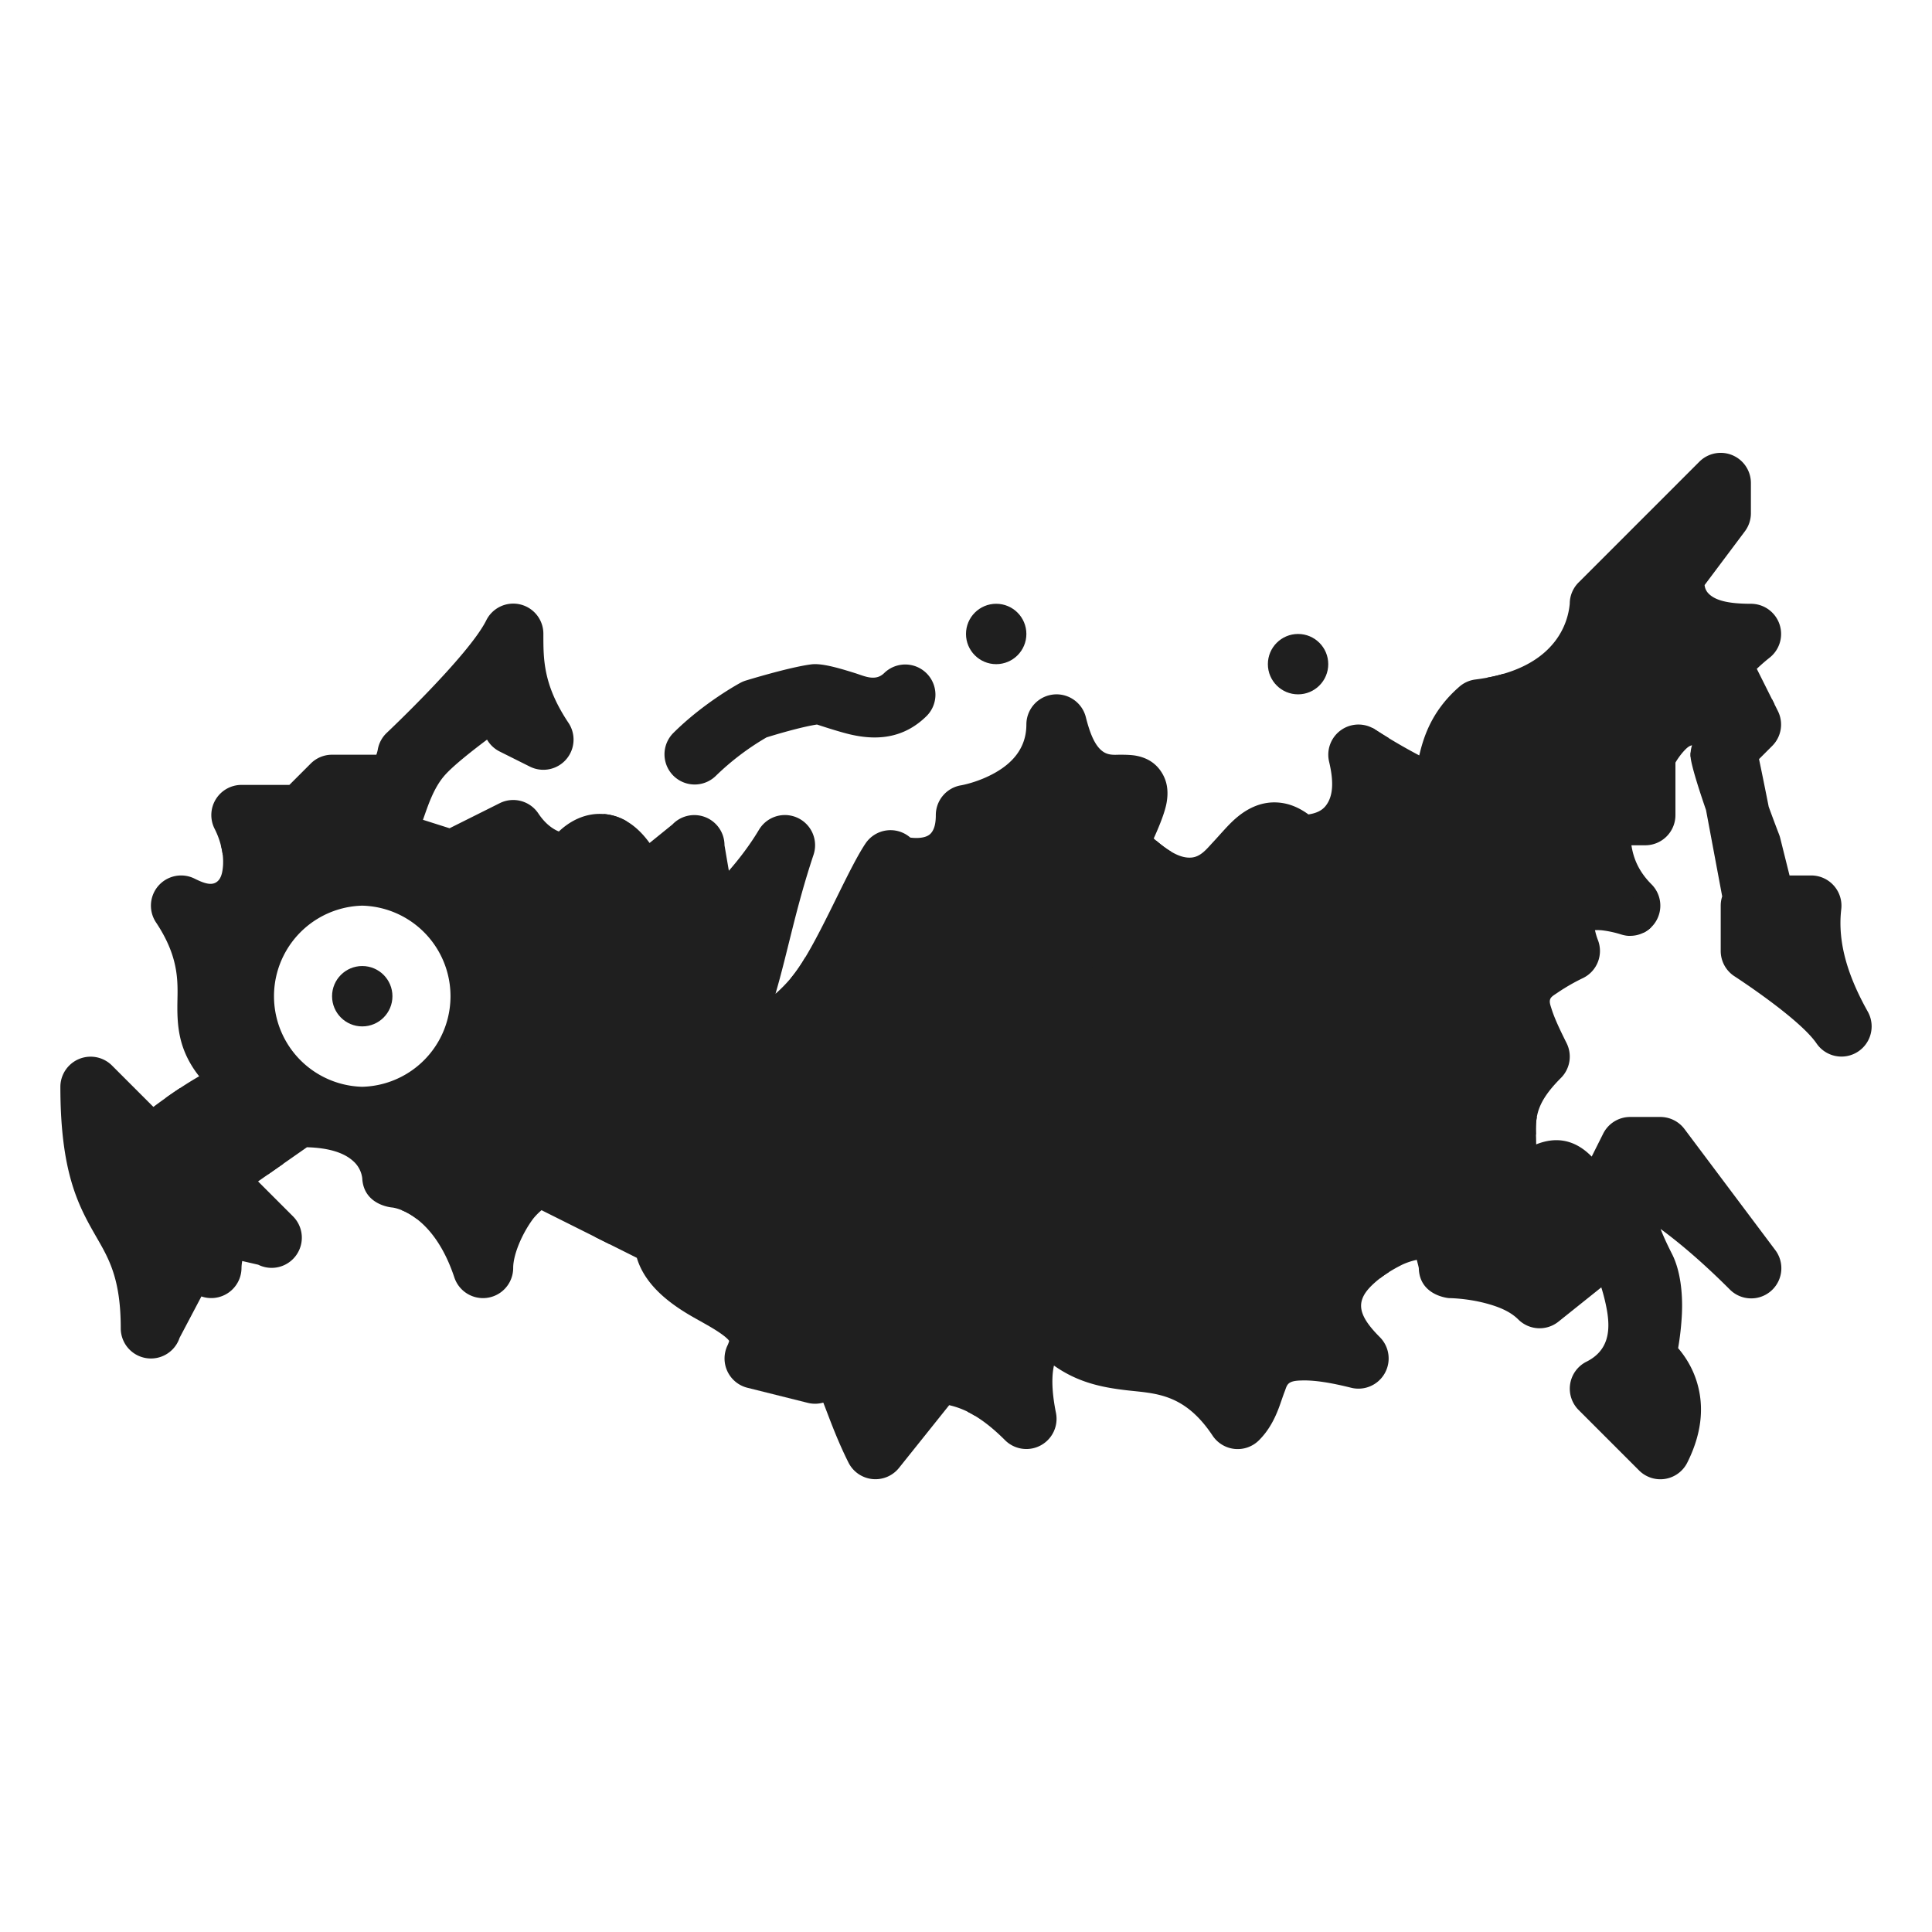 <?xml version="1.0" encoding="UTF-8"?> <svg xmlns="http://www.w3.org/2000/svg" xmlns:xlink="http://www.w3.org/1999/xlink" version="1.1" width="512" height="512" x="0" y="0" viewBox="0 0 64 64" style="enable-background:new 0 0 512 512" xml:space="preserve" fill-rule="evenodd" class=""><g><circle cx="33" cy="21.001" r="1" fill="#1f1f1f" opacity="1" data-original="#000000"></circle><circle cx="43" cy="22.001" r="1" fill="#1f1f1f" opacity="1" data-original="#000000"></circle><path d="M49.274 22.447c1.042-.195 1.706-.598 2.116-1.058a2.405 2.405 0 0 0 .61-1.388c0-.265.106-.52.294-.707l4-4a1 1 0 0 1 1.707.707v1a1 1 0 0 1-.2.6l-1.334 1.78a.456.456 0 0 0 .11.258c.216.246.653.362 1.424.362a1 1 0 0 1 .625 1.781 6.284 6.284 0 0 0-.43.374l.585 1.169-2.777 1.753a1 1 0 0 1 .047-.389c-.106.018-.191.104-.286.208a2.341 2.341 0 0 0-.264.365v1.739a1 1 0 0 1-1 1h-.458c.067.432.237.865.665 1.293a1 1 0 0 1-.27 1.606z" fill="#1f1f1f" opacity="1" data-original="#000000"></path><path d="m58.702 23.167.193.387a1 1 0 0 1-.187 1.154l-.438.438c.099.47.21 1.019.32 1.576.187.516.344.92.344.92a.976.976 0 0 1 .037.116l.31 1.243h.72a1.002 1.002 0 0 1 .993 1.117c-.133 1.134.243 2.26.879 3.394a1 1 0 0 1-1.698 1.053c-.57-.835-2.728-2.231-2.728-2.231a1 1 0 0 1-.446-.833v-1.5c0-.106.017-.209.049-.307l-.536-2.861c-.213-.618-.423-1.272-.495-1.642a.958.958 0 0 1-.015-.261zM49.813 22.319l4.877 8.406a.996.996 0 0 1-.69.276s-.115.013-.315-.051a3.447 3.447 0 0 0-.632-.134 1.709 1.709 0 0 0-.218-.003c.022.097.054.215.094.317a.998.998 0 0 1-.481 1.265 6.553 6.553 0 0 0-.836.478c-.13.091-.24.142-.266.246-.024.095.019.198.06.329.098.304.268.663.489 1.106a1 1 0 0 1-.187 1.154c-.82.819-.842 1.293-.827 1.873l-5.88.42.463-13.886c.028.014.055.03.08.047a18.9 18.9 0 0 0 1.47.862l.024-.096c.162-.661.469-1.454 1.307-2.182a.997.997 0 0 1 .532-.237c.347-.044.658-.108.936-.19z" fill="#1f1f1f" opacity="1" data-original="#000000"></path><path d="M38.303 27.85c.48.407.84.585 1.164.558.305-.026.497-.274.694-.486.266-.285.51-.58.757-.797.404-.356.838-.546 1.3-.545.333.001.712.096 1.126.399.247-.037.433-.12.557-.267.31-.369.253-.946.127-1.481a1 1 0 0 1 1.517-1.069c.157.102.31.198.456.286v14.004H33.5L32 36.501l6-8.5z" fill="#1f1f1f" opacity="1" data-original="#000000"></path><path d="M50.91 37.001c-.042.234-.032.459-.025.709l.003.199c.627-.252 1.252-.183 1.82.385l.019.019.38-.759a.998.998 0 0 1 .894-.553h1a1 1 0 0 1 .8.4l3 4a.999.999 0 0 1-1.507 1.307c-.94-.939-1.712-1.577-2.285-1.997.123.318.27.613.386.843.267.534.353 1.276.32 1.98a9.422 9.422 0 0 1-.125 1.125c.229.267.478.645.625 1.135.199.662.232 1.55-.32 2.654a.997.997 0 0 1-1.601.26l-2-2a.999.999 0 0 1 .26-1.6c.725-.364.795-1.006.682-1.68a6.091 6.091 0 0 0-.191-.782l-1.42 1.136a1 1 0 0 1-1.331-.074c-.278-.278-.677-.426-1.044-.526-.655-.179-1.25-.18-1.25-.18s-.975-.072-1-.989c0-.023-.044-.19-.067-.279a2.253 2.253 0 0 0-.485.161c-.24.12-.502.271-.74.455v-5.349z" fill="#1f1f1f" opacity="1" data-original="#000000"></path><path d="M46 42.146a3.458 3.458 0 0 0-.478.36c-.192.175-.367.37-.42.614-.073.344.14.708.606 1.174a1 1 0 0 1-.95 1.677c-.688-.172-1.203-.249-1.596-.242-.202.003-.348.016-.448.083-.092.063-.114.17-.152.27-.075.191-.136.394-.213.592-.145.375-.338.731-.641 1.034a.998.998 0 0 1-1.54-.152c-.954-1.433-1.931-1.392-2.886-1.506-.792-.095-1.578-.255-2.368-.814-.008.032-.014.066-.02.1-.065.394-.03.893.086 1.467a1 1 0 0 1-1.687.905c-.419-.419-.83-.739-1.244-.943L34 37.401h12z" fill="#1f1f1f" opacity="1" data-original="#000000"></path><path d="M19.706 40.972 20 39.501l8-5.5 6.915 3-2.623 9.897a2.77 2.77 0 0 0-.849-.35l-1.662 2.078a1 1 0 0 1-1.675-.178c-.377-.752-.619-1.436-.822-1.956l-.012-.029a.998.998 0 0 1-.515.008l-2-.5a1 1 0 0 1-.65-1.417.917.917 0 0 0 .048-.135.563.563 0 0 0-.036-.046 1.443 1.443 0 0 0-.164-.142c-.317-.238-.73-.443-1.12-.673-.815-.482-1.496-1.08-1.739-1.89z" fill="#1f1f1f" opacity="1" data-original="#000000"></path><path d="m26.2 32.4.03-.037c.8-.965 1.788-3.443 2.438-4.417a.998.998 0 0 1 1.487-.2c.064.009.49.062.673-.132.123-.13.172-.335.172-.613a1 1 0 0 1 .84-.987s.578-.098 1.157-.435c.49-.285 1.003-.759 1.003-1.578a1 1 0 0 1 1.97-.243c.156.62.329.973.57 1.141.192.132.4.102.556.102.207 0 .389.006.532.032.42.077.7.289.878.596.122.211.225.52.133.995-.048.244-.175.61-.421 1.152.216.19.407.335.582.439l-5.803 8.453L27 34.001z" fill="#1f1f1f" opacity="1" data-original="#000000"></path><path d="M20 26.966c.442.033.997.24 1.518.959l.758-.614a1 1 0 0 1 1.724.69l.144.844c.274-.313.66-.792.998-1.358a1 1 0 0 1 1.807.83c-.593 1.779-.852 3.214-1.26 4.603.176-.153.357-.335.541-.557a5.49 5.49 0 0 0 .443-.645l1.827 2.283-8 6-.304 1.216-2.257-1.128a2.083 2.083 0 0 0-.275.28c-.37.495-.664 1.19-.664 1.632a1 1 0 0 1-1.949.316c-.51-1.532-1.312-2.054-1.747-2.229L14 38.001l2.5-9 .5-1h3z" fill="#1f1f1f" opacity="1" data-original="#000000"></path><path d="M7.378 28.317a2.685 2.685 0 0 0-.272-.869A1 1 0 0 1 8 26.001h1.586l.707-.707a.997.997 0 0 1 .707-.293h1.467c.04-.108.052-.195.052-.195a.996.996 0 0 1 .29-.527s2.713-2.558 3.297-3.725a.998.998 0 0 1 1.894.447c0 .841-.009 1.684.832 2.945a1 1 0 0 1-1.279 1.449l-1-.5a.996.996 0 0 1-.419-.394c-.517.388-1.11.857-1.39 1.169-.389.432-.576 1.053-.733 1.487l.881.28 1.661-.83a1 1 0 0 1 1.28.339c.257.387.533.54.68.598.07-.066.15-.135.24-.2.3-.22.684-.383 1.111-.383.258 0 .566.053.888.24L20 28.317zM9.385 38.551l-.836.585 1.158 1.158a1 1 0 0 1-1.154 1.601l-.529-.122a1.362 1.362 0 0 0-.024.228 1.002 1.002 0 0 1-1.328.945l-.723 1.371A1 1 0 0 1 4 44.001c0-1.727-.437-2.373-.868-3.129C2.575 39.897 2 38.787 2 36.001a1.002 1.002 0 0 1 1.707-.707l1.374 1.374c.255-.191.56-.41.881-.622z" fill="#1f1f1f" opacity="1" data-original="#000000"></path><path d="m17.23 28.001-3.42 12.38c-.449-.345-.81-.38-.81-.38s-.956-.063-1-.973a.906.906 0 0 0-.312-.576c-.287-.255-.765-.427-1.52-.448l-1.293.903-3.384-2.538c.34-.241.725-.497 1.107-.716a3.362 3.362 0 0 1-.36-.551c-.3-.577-.363-1.128-.363-1.726 0-.73.127-1.569-.707-2.82a1 1 0 0 1 1.28-1.449c.3.149.537.231.713.121.166-.103.212-.327.228-.571a2.057 2.057 0 0 0-.072-.656zm-5.23 2a3.001 3.001 0 0 0 0 6 3.001 3.001 0 0 0 0-6z" fill="#1f1f1f" opacity="1" data-original="#000000"></path><circle cx="12" cy="33.001" r="1" fill="#1f1f1f" opacity="1" data-original="#000000"></circle><path d="M27.064 24.001c.106.035.681.225 1.051.316.87.213 1.801.181 2.592-.61a1 1 0 0 0-1.414-1.414c-.29.291-.657.103-.962.007-.586-.184-1.117-.335-1.458-.292-.732.094-2.17.537-2.17.537a.999.999 0 0 0-.176.074s-1.206.645-2.234 1.674a1 1 0 0 0 1.414 1.414 8.61 8.61 0 0 1 1.686-1.28c.294-.092 1.151-.348 1.671-.426z" fill="#1f1f1f" opacity="1" data-original="#000000"></path></g></svg> 